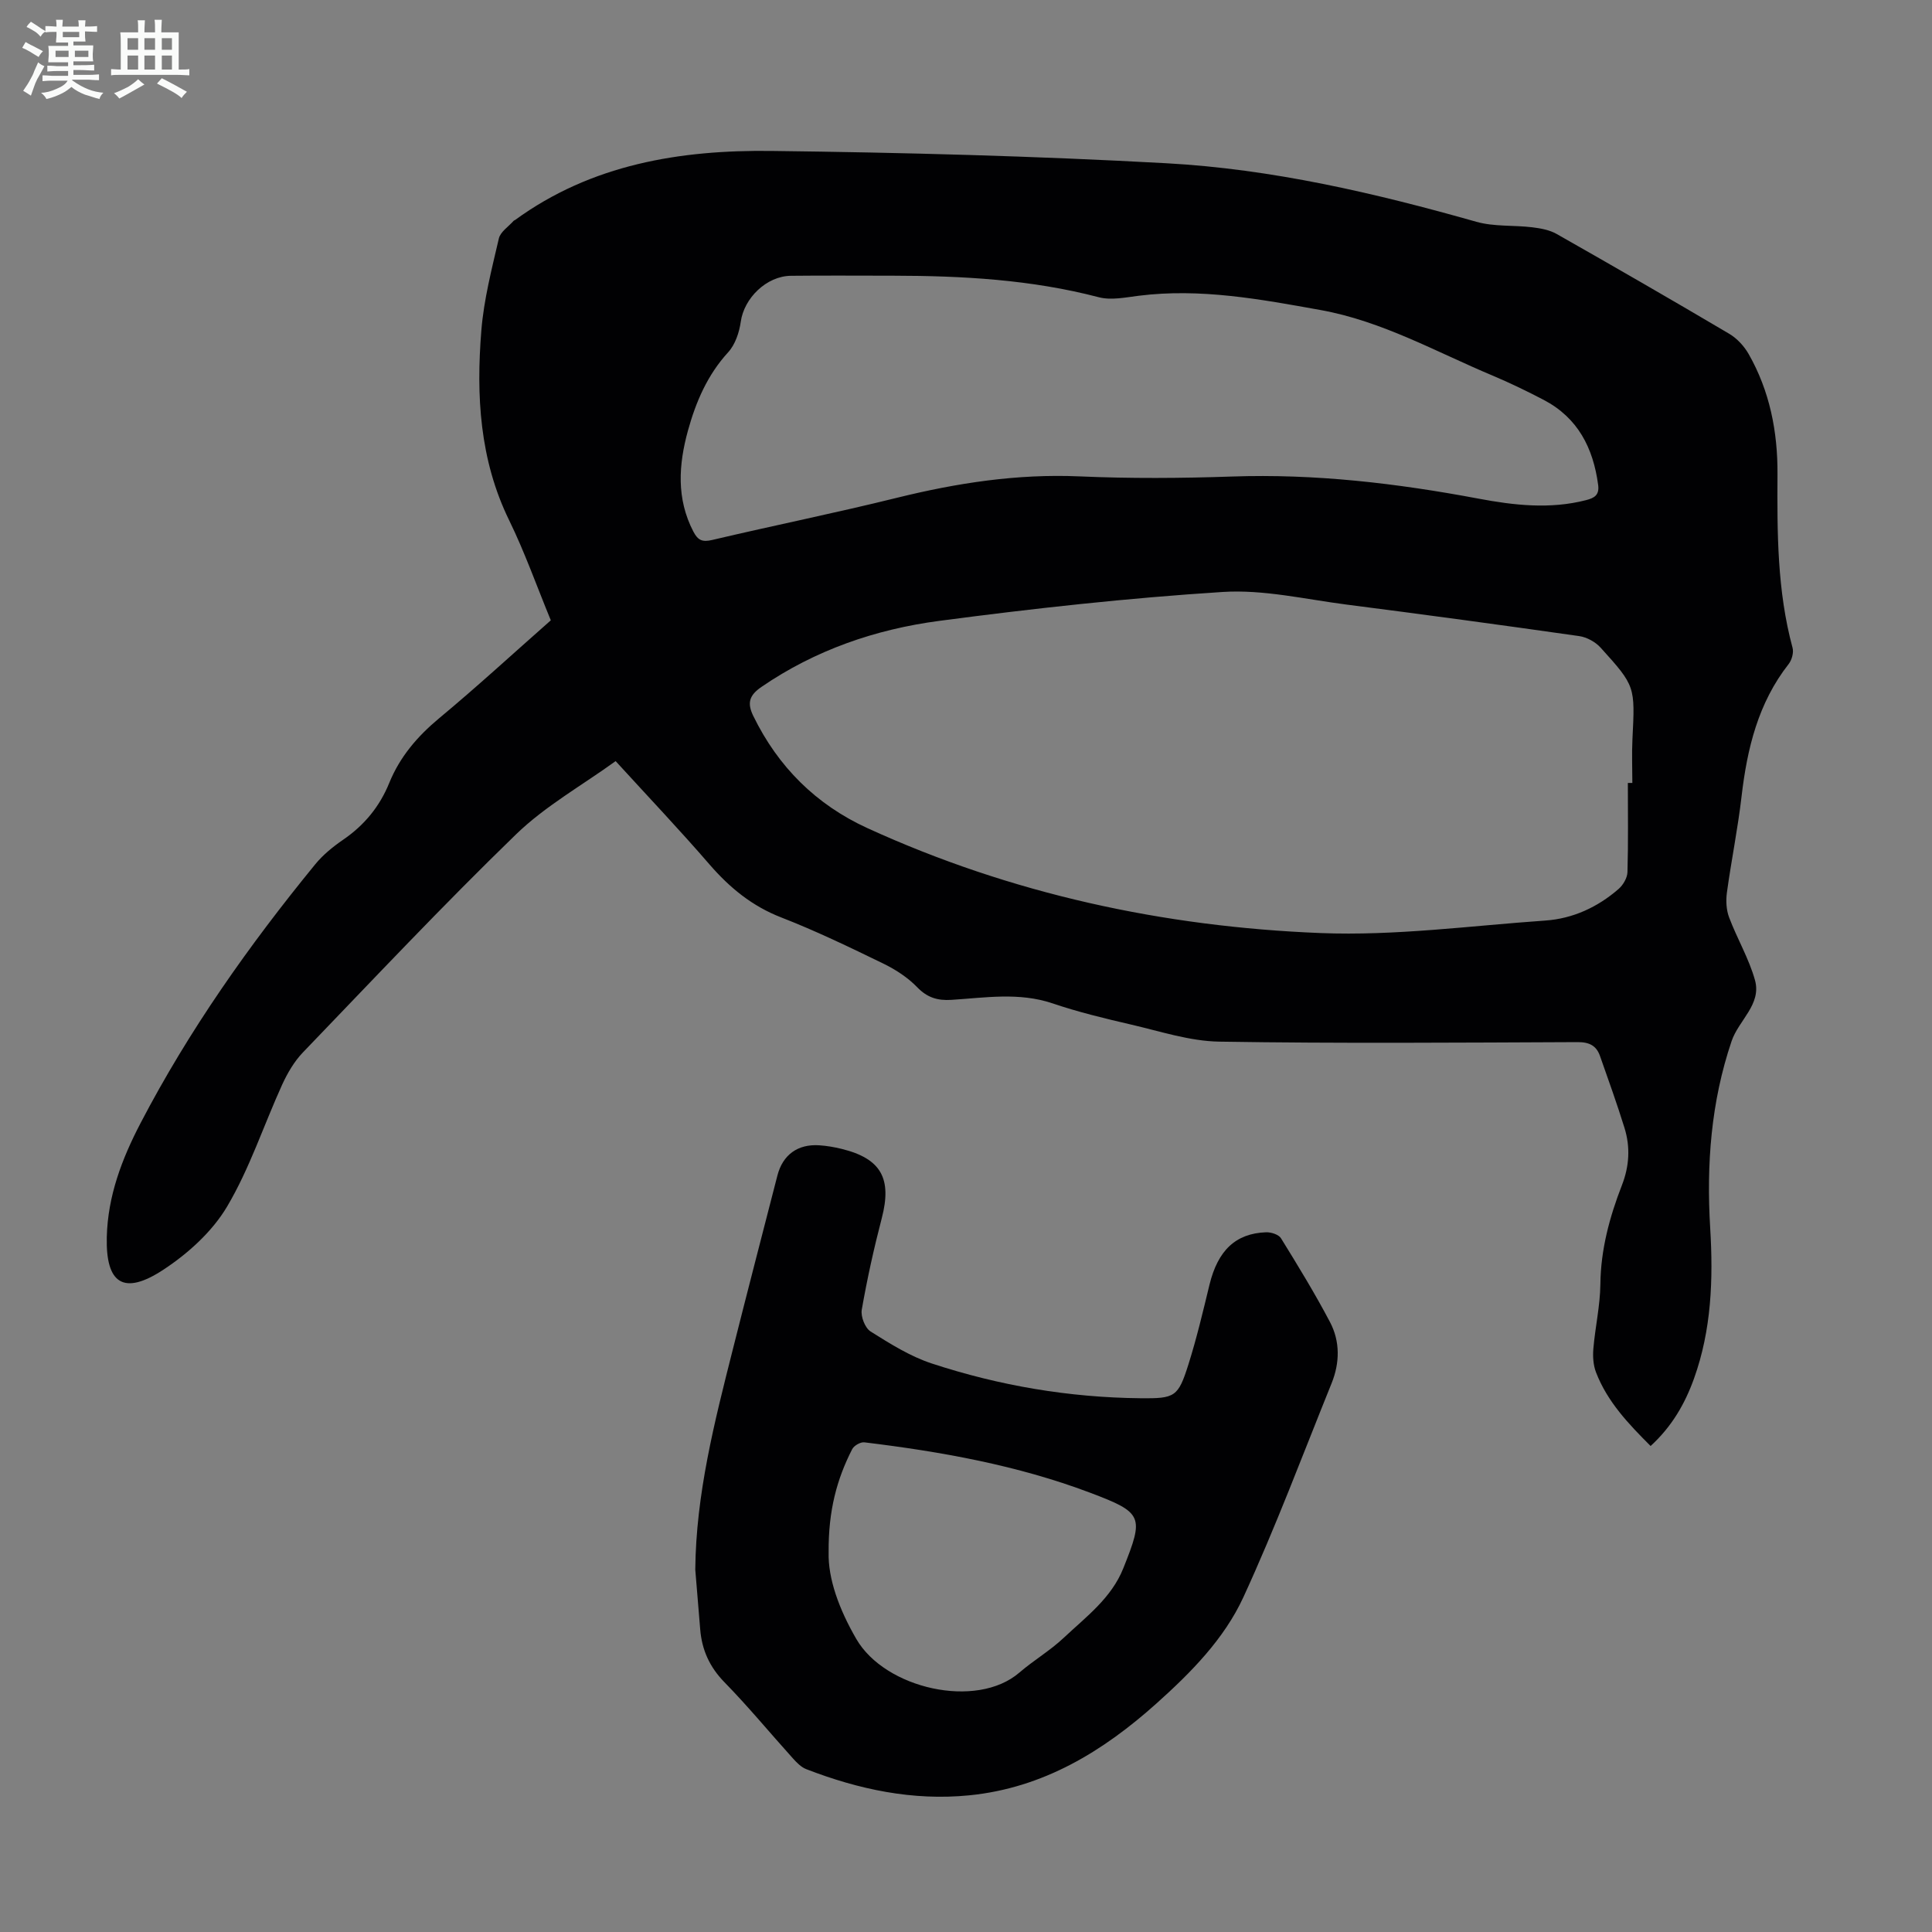 <svg enable-background="new 0 0 400 400" viewBox="0 0 400 400" xmlns="http://www.w3.org/2000/svg"><rect x="0" y="0" width="400" height="400" fill="#808080" stroke="none"/><path d="m6.8 9.5c.6.3 1.3.7 2.1 1.1-.4.4-.7.8-.9 1.2-.7-.4-1.3-.8-1.8-1.1s-1.1-.6-1.6-.8c.2-.4.5-.8.7-1.2.4.2.8.5 1.5.8zm.9 6.9c-.3.6-.5 1.1-.7 1.7s-.4 1.1-.6 1.7c-.6-.4-1.1-.7-1.6-1 .7-1 1.2-1.8 1.5-2.4.3-.5.6-1.1.8-1.7.3-.6.5-1.2.8-1.8.3.3.8.6 1.3.8-.7 1.3-1.2 2.2-1.5 2.7zm.1-11c.4.3 1 .7 1.7 1.1-.5.2-.8.6-1.1 1.1-.5-.6-1-1-1.4-1.2s-.9-.6-1.5-.8c.2-.4.5-.7.9-1.1.5.3.9.6 1.4.9zm10.5 13.1c1 .4 2 .6 3.1.7-.4.4-.7.8-.8 1.3-.9-.2-1.9-.6-3-.9-1-.4-2-.9-2.8-1.6-.5.4-1.1.9-1.9 1.3s-1.9.9-3.3 1.2c-.1-.3-.5-.8-1.1-1.3 1 0 2.1-.3 3.2-.8 1.2-.5 1.9-1 2.3-1.7h-3.2c-.4 0-1 0-2 .1v-1.2c1 0 1.7.1 2 .1h3.3v-1h-2.3c-.2 0-.9 0-2 .1v-1.2c1.2 0 1.9.1 2 .1h2.3v-.8h-4.1c0-.7.1-1.2.1-1.6 0-.5 0-1.1-.1-1.8h4.1v-.7h-2.5c0-.6.1-1.1.1-1.6v-.6h-.5c-.4 0-1 0-1.8.1v-1.3c1.2 0 1.9.1 2.1.1h.2c0-.3 0-.8-.1-1.4h1.4c0 .6-.1 1-.1 1.4h3.4c0-.4 0-.8-.1-1.3h1.5c0 .4-.1.9-.1 1.3.7 0 1.5 0 2.5-.1v1.2c-1 0-1.8-.1-2.5-.1v.6c0 .3 0 .8.1 1.5h-2.5v.8h4.1c0 .7-.1 1.3-.1 1.8s0 1 .1 1.5h-4.1v.8h1.4c.8 0 1.8 0 2.9-.1v1.2c-1 0-1.9-.1-2.8-.1h-1.5v1h3.2c.3 0 1 0 2.1-.1v1.2c-1.1 0-1.8-.1-2.1-.1h-3.4l-.1.1c1.4 1 2.4 1.5 3.4 1.9zm-4.1-6.7v-1.3h-2.7v1.3zm2.2-4.1v-1.1h-3.4v1.1zm1.9 4.1v-1.3h-2.8v1.3z" fill="#fafbfa"/><path d="m37 6.7v2.3 5.4c1 0 1.8 0 2.2-.1v1.3c-.6 0-1.5-.1-2.5-.1h-11.9c-.7 0-1.3 0-1.8.1v-1.3c.5 0 1.1.1 2 .1v-5.2c0-1 0-1.8-.1-2.5h3.7c0-1.3 0-2.1-.1-2.5h1.5c0 .4-.1 1.3-.1 2.5h2.2c0-1.2 0-2.1-.1-2.6h1.5c0 .4-.1 1.3-.1 2.6zm-12.3 13.7c-.3-.4-.7-.8-1.1-1.1 1.1-.4 2.1-.9 2.9-1.3.8-.5 1.5-1 2.1-1.6.4.4.9.8 1.3 1.1-2.5 1.4-4.2 2.4-5.2 2.9zm3.9-10.1v-2.4h-2.2v2.4zm0 4.1v-2.9h-2.2v2.9zm3.5-4.1v-2.4h-2.2v2.4zm0 4.1v-2.9h-2.2v2.9zm.4 2.9 1-1.1c.6.3 1.4.7 2.5 1.3s2 1.1 2.7 1.5c-.4.4-.8.8-1.1 1.3-.8-.8-2.5-1.7-5.1-3zm3.1-7v-2.4h-2.1v2.4zm0 4.1v-2.9h-2.1v2.9z" fill="#fafbfa"/><g fill="#010103"><path d="m114.04 128.43c-2.93-7.11-5.39-14.09-8.62-20.7-6.14-12.56-6.85-25.86-5.76-39.34.52-6.4 2.16-12.72 3.62-19.01.32-1.39 2.01-2.46 3.07-3.67.07-.08.2-.1.29-.16 15.85-11.55 34.19-14.53 53.05-14.3 27.29.33 54.59 1.05 81.83 2.55 21.83 1.2 43.12 6.16 64.15 12.12 3.67 1.04 7.73.67 11.58 1.14 1.71.21 3.55.54 5.02 1.37 11.96 6.79 23.88 13.66 35.72 20.66 1.63.96 3.11 2.56 4.05 4.21 4.37 7.67 6.02 16.07 5.97 24.83-.07 12.1-.08 24.17 3.12 35.99.27.99-.15 2.51-.8 3.35-6.33 8.07-8.6 17.5-9.76 27.43-.77 6.66-2.12 13.24-3.03 19.88-.23 1.68-.14 3.59.45 5.15 1.65 4.39 4.11 8.52 5.36 13 1.4 5.02-3.38 8.3-4.84 12.62-4.28 12.64-5.23 25.57-4.43 38.74.64 10.57.27 21.04-3.36 31.14-1.87 5.2-4.57 9.91-8.98 13.95-4.58-4.58-8.96-9.16-11.3-15.25-.58-1.5-.69-3.3-.55-4.92.38-4.45 1.4-8.88 1.45-13.33.08-7.2 1.91-13.93 4.47-20.52 1.53-3.94 1.75-7.87.53-11.82-1.55-5-3.33-9.94-5.07-14.89-.75-2.14-2.19-2.9-4.61-2.89-24.74.1-49.49.3-74.23-.1-6.13-.1-12.25-2.15-18.32-3.55-5.44-1.26-10.9-2.58-16.18-4.37-6.97-2.35-13.96-1.17-20.95-.73-2.85.18-5-.45-7.09-2.62-1.95-2.02-4.48-3.66-7.03-4.9-6.94-3.37-13.9-6.74-21.08-9.53-6.06-2.35-10.69-6.15-14.87-10.97-6.14-7.11-12.62-13.93-19.45-21.41-6.95 5.03-14.58 9.3-20.65 15.19-15.1 14.64-29.53 29.98-44.12 45.15-1.79 1.87-3.18 4.27-4.27 6.64-3.83 8.42-6.73 17.36-11.41 25.26-3.07 5.17-8.07 9.7-13.17 13.05-8.24 5.42-11.97 2.92-11.73-6.77.21-8.48 3.11-16.13 6.99-23.57 10.03-19.24 22.47-36.84 36.17-53.59 1.6-1.96 3.67-3.64 5.77-5.08 4.38-3 7.56-6.86 9.55-11.76 2.19-5.39 5.8-9.62 10.29-13.36 7.84-6.51 15.33-13.41 23.16-20.31zm222.99 33.67h.93c0-3.02-.13-6.05.02-9.06.54-10.93.63-10.97-6.58-18.94-1.07-1.19-2.85-2.17-4.42-2.4-16.05-2.29-32.12-4.47-48.21-6.53-8.53-1.1-17.18-3.15-25.63-2.61-19.62 1.25-39.21 3.41-58.71 5.99-13.15 1.74-25.64 6.03-36.78 13.67-2.54 1.74-2.99 3.33-1.7 5.99 5.14 10.56 13.01 18.38 23.65 23.25 29.78 13.62 61.31 20.43 93.83 21.72 15.45.61 31.02-1.51 46.52-2.59 5.71-.4 10.82-2.77 15.15-6.53.95-.82 1.82-2.31 1.85-3.51.18-6.14.08-12.3.08-18.45zm-152.12-105.02c-7.05 0-14.1-.06-21.15.02-5.08.05-9.71 4.64-10.39 9.5-.31 2.21-1.15 4.73-2.6 6.32-4.31 4.7-6.7 10.3-8.34 16.24-1.93 7.03-2.43 14.08 1.13 20.91.95 1.82 1.87 2.2 3.91 1.72 12.73-3 25.55-5.59 38.24-8.73 12.44-3.07 24.9-4.99 37.79-4.43 10.5.46 21.05.39 31.56.03 17.22-.6 34.14 1.4 51.01 4.57 7.37 1.39 14.84 2.24 22.3.32 1.66-.43 2.8-1 2.51-3.15-1.02-7.65-4.19-13.89-11.26-17.6-3.46-1.81-6.99-3.52-10.6-5.04-11.72-4.92-22.89-11.28-35.61-13.57-12.44-2.24-24.87-4.56-37.62-2.96-2.75.34-5.73.98-8.3.31-13.99-3.66-28.23-4.44-42.58-4.46z"/><path d="m143.95 324.98c.14-15.63 3.98-30.59 7.76-45.55 3.03-12.02 6.15-24.03 9.24-36.04 1.1-4.29 4.2-6.56 8.66-6.27 1.55.1 3.11.37 4.62.74 8.22 2.01 10.47 6.15 8.33 14.36-1.63 6.25-3.03 12.58-4.14 18.94-.25 1.4.68 3.8 1.84 4.52 4.03 2.53 8.19 5.15 12.67 6.62 13.98 4.59 28.41 7.04 43.16 7.19 7.2.08 7.83-.27 9.96-7 1.71-5.42 3.02-10.97 4.36-16.5 1.72-7.06 5.38-10.63 11.71-10.86 1.04-.04 2.61.46 3.09 1.23 3.52 5.69 7.02 11.42 10.14 17.34 2.13 4.03 2.05 8.47.34 12.7-5.99 14.81-11.59 29.8-18.27 44.3-3.99 8.65-10.85 15.59-17.96 21.96-11.11 9.96-23.48 17.51-38.75 19.04-11.72 1.17-22.91-1.21-33.77-5.41-1.07-.41-2-1.37-2.8-2.26-4.72-5.23-9.21-10.69-14.14-15.73-3.08-3.15-4.68-6.69-5.03-10.95-.34-4.13-.68-8.25-1.02-12.37zm27.61-3.61c-.15 5.47 2.17 11.83 5.74 17.98 5.95 10.27 24.86 14.6 33.74 6.95 2.96-2.55 6.4-4.57 9.23-7.24 4.6-4.33 9.83-8.18 12.3-14.37 4.3-10.76 4.12-11.49-6.93-15.66-15.05-5.67-30.78-8.48-46.68-10.41-.8-.1-2.15.68-2.52 1.41-3.15 6.15-4.95 12.68-4.88 21.34z"/></g></svg>